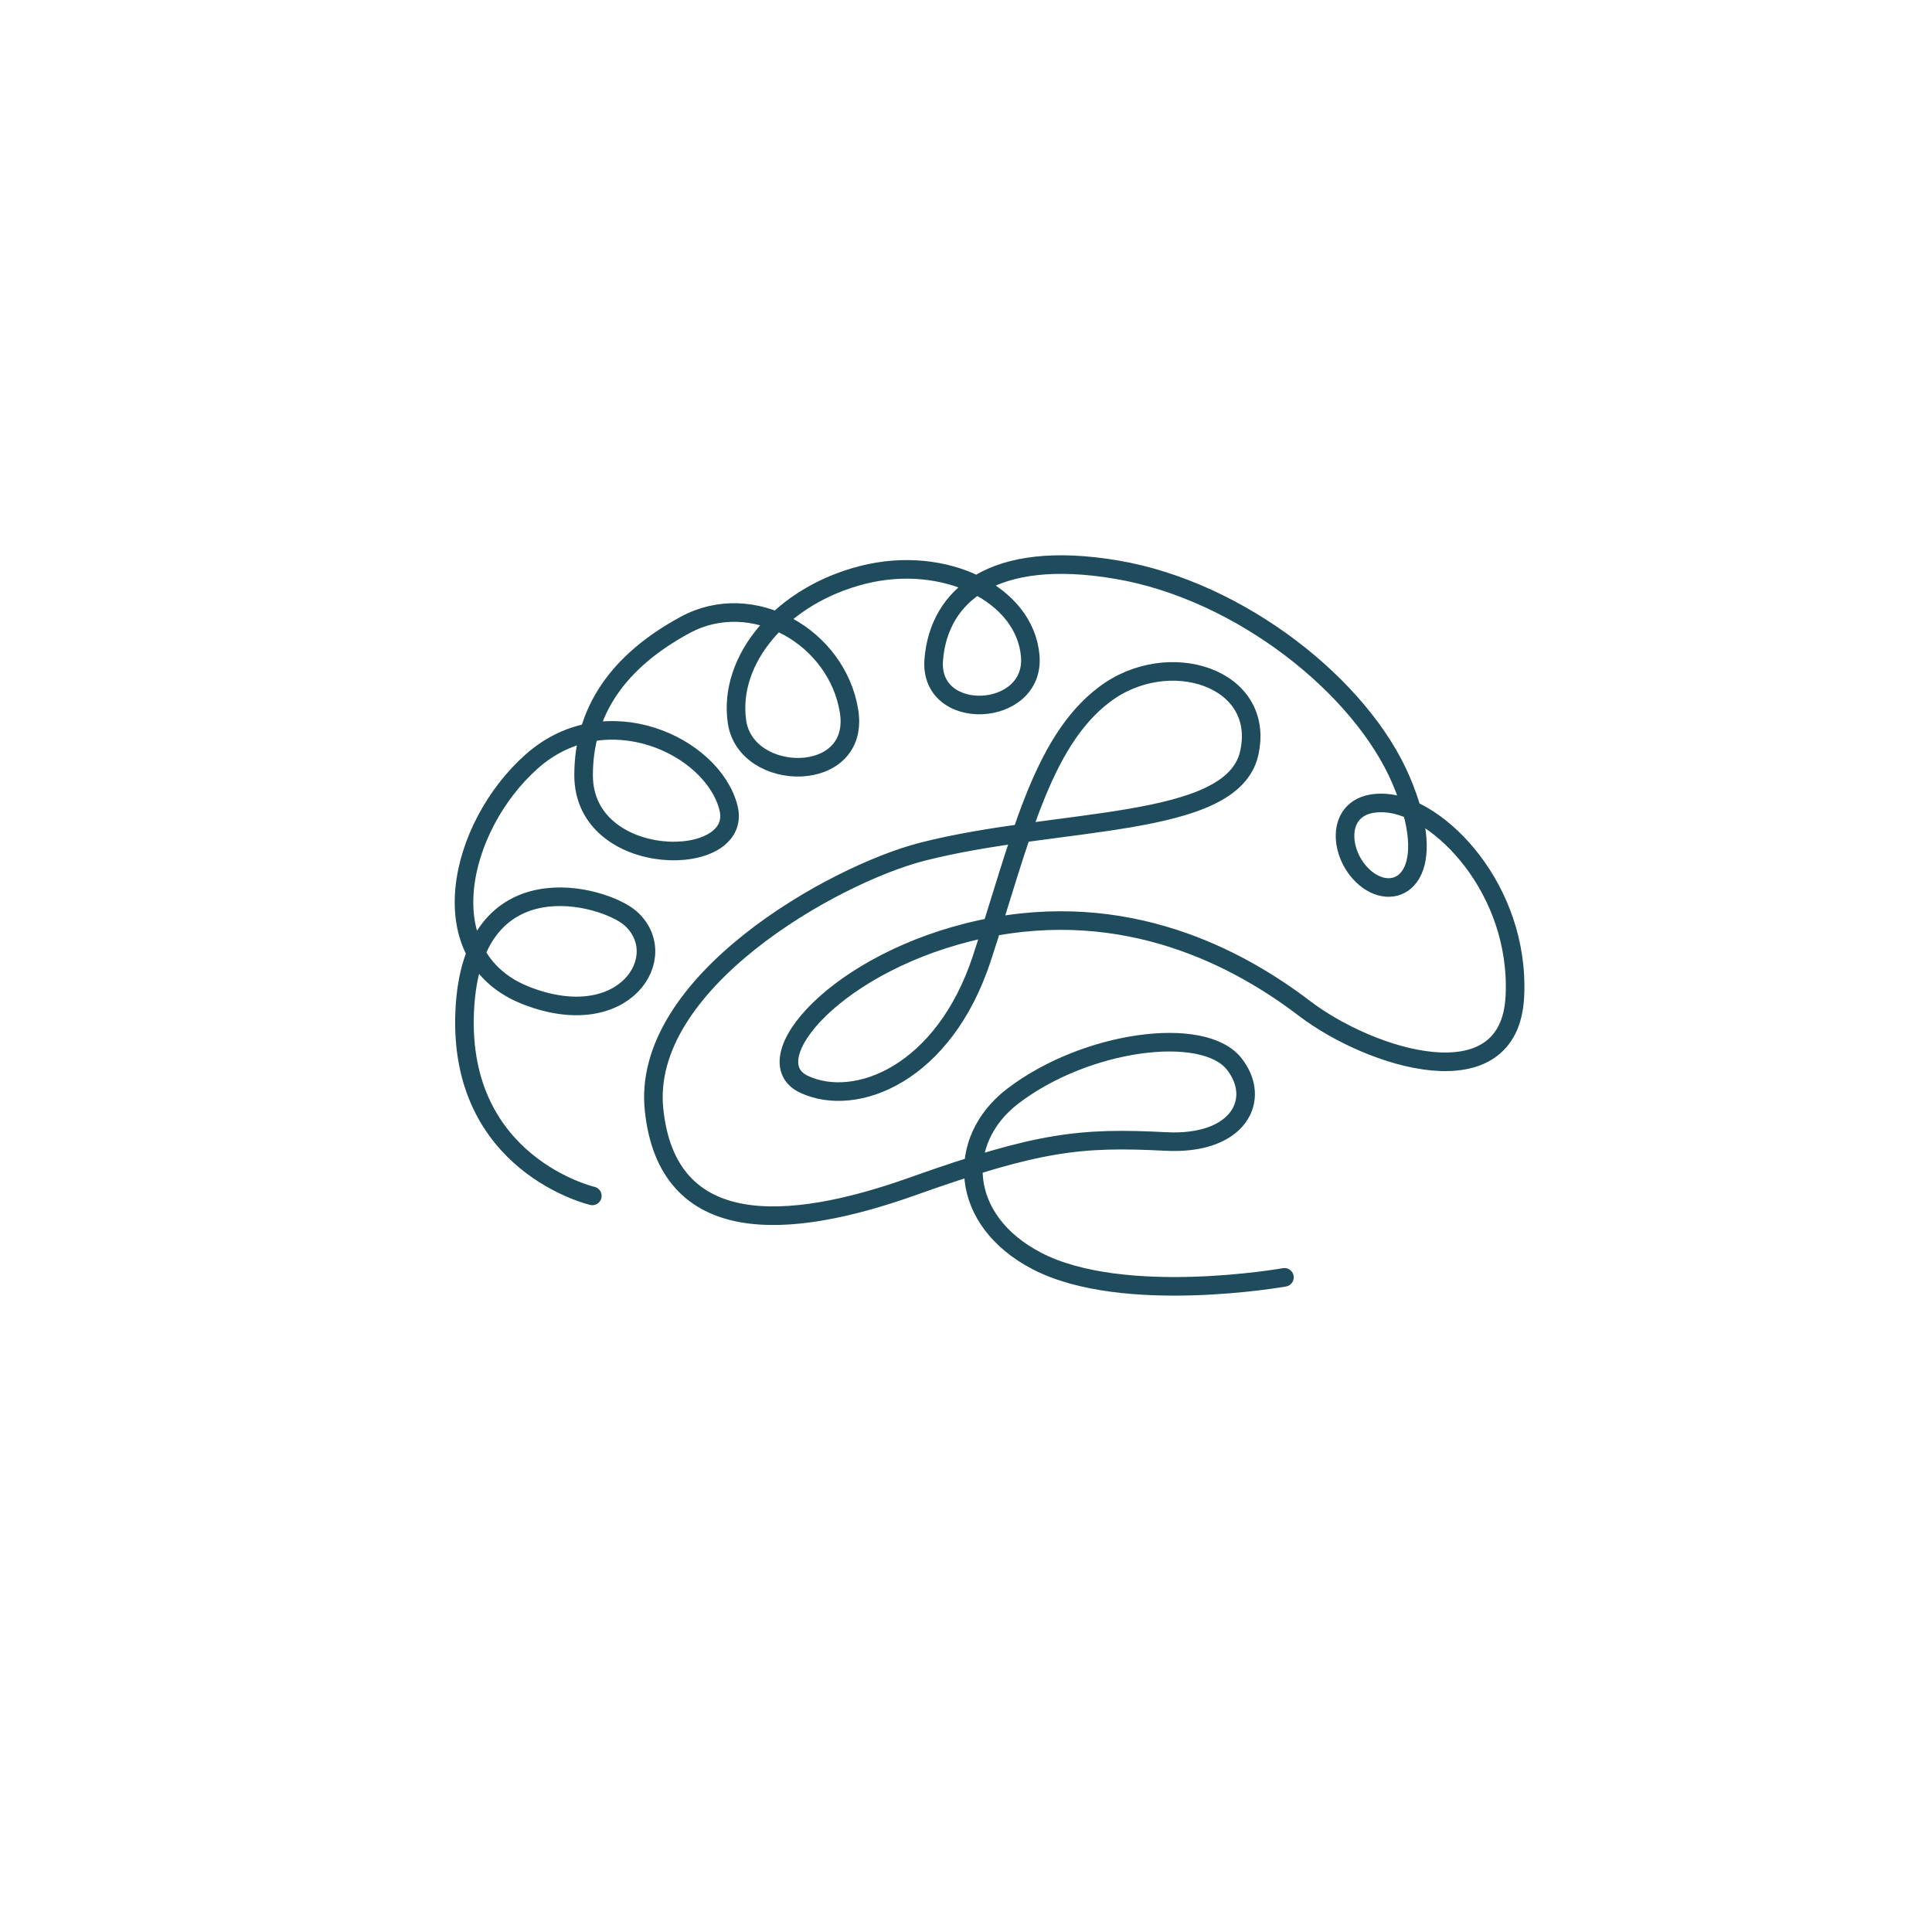 <?xml version="1.0" encoding="UTF-8"?><svg id="Layer_2" xmlns="http://www.w3.org/2000/svg" viewBox="0 0 70.68 70.68"><defs><style>.cls-1,.cls-2{fill:none;}.cls-2{stroke:#1f4c5c;stroke-linecap:round;stroke-linejoin:round;stroke-width:.68px;}</style></defs><g id="Layer_1-2"><circle class="cls-1" cx="35.34" cy="35.34" r="35.34"/><path class="cls-2" d="M21.67,43.75s-4.92-1.14-4.67-6.75,5.08-4.26,6.06-3.41c1.56,1.37-.19,4.23-3.79,2.84-3.6-1.39-2.52-6.18,.19-8.58,2.71-2.4,6.61-.57,7.19,1.7s-5.3,2.29-5.3-1.19c0-2.34,1.26-4.17,3.72-5.5,2.46-1.33,5.55,.44,5.99,3.15,.44,2.71-3.79,2.65-4.1,.38-.32-2.27,1.64-4.61,4.61-5.36s5.93,.69,6.12,2.97c.19,2.27-3.72,2.46-3.53,.13,.19-2.33,2.15-4.06,6.69-3.29,4.54,.77,8.96,4.3,10.41,7.71s-.06,4.47-1.2,3.66-1.33-2.96,.63-2.83,4.92,3.15,4.73,7.07c-.19,3.91-5.3,2.27-7.7,.44-2.4-1.83-6.5-4.04-11.8-2.9s-8.39,4.8-6.5,5.68c1.89,.88,5.11-.38,6.5-4.61,1.39-4.23,2.15-7.89,4.48-9.65,2.33-1.77,5.93-.63,5.3,2.15-.63,2.78-7,2.33-11.96,3.6-3.24,.83-10.32,4.8-9.81,9.46,.5,4.67,4.86,4.42,9.46,2.78,4.61-1.64,6.14-1.8,9.26-1.64,2.68,.14,3.52-1.55,2.5-2.84-1.13-1.43-5.44-.86-8.11,1.19-2.09,1.61-1.97,4.53,.89,6.02,3.17,1.65,9.06,.6,9.06,.6"/></g></svg>